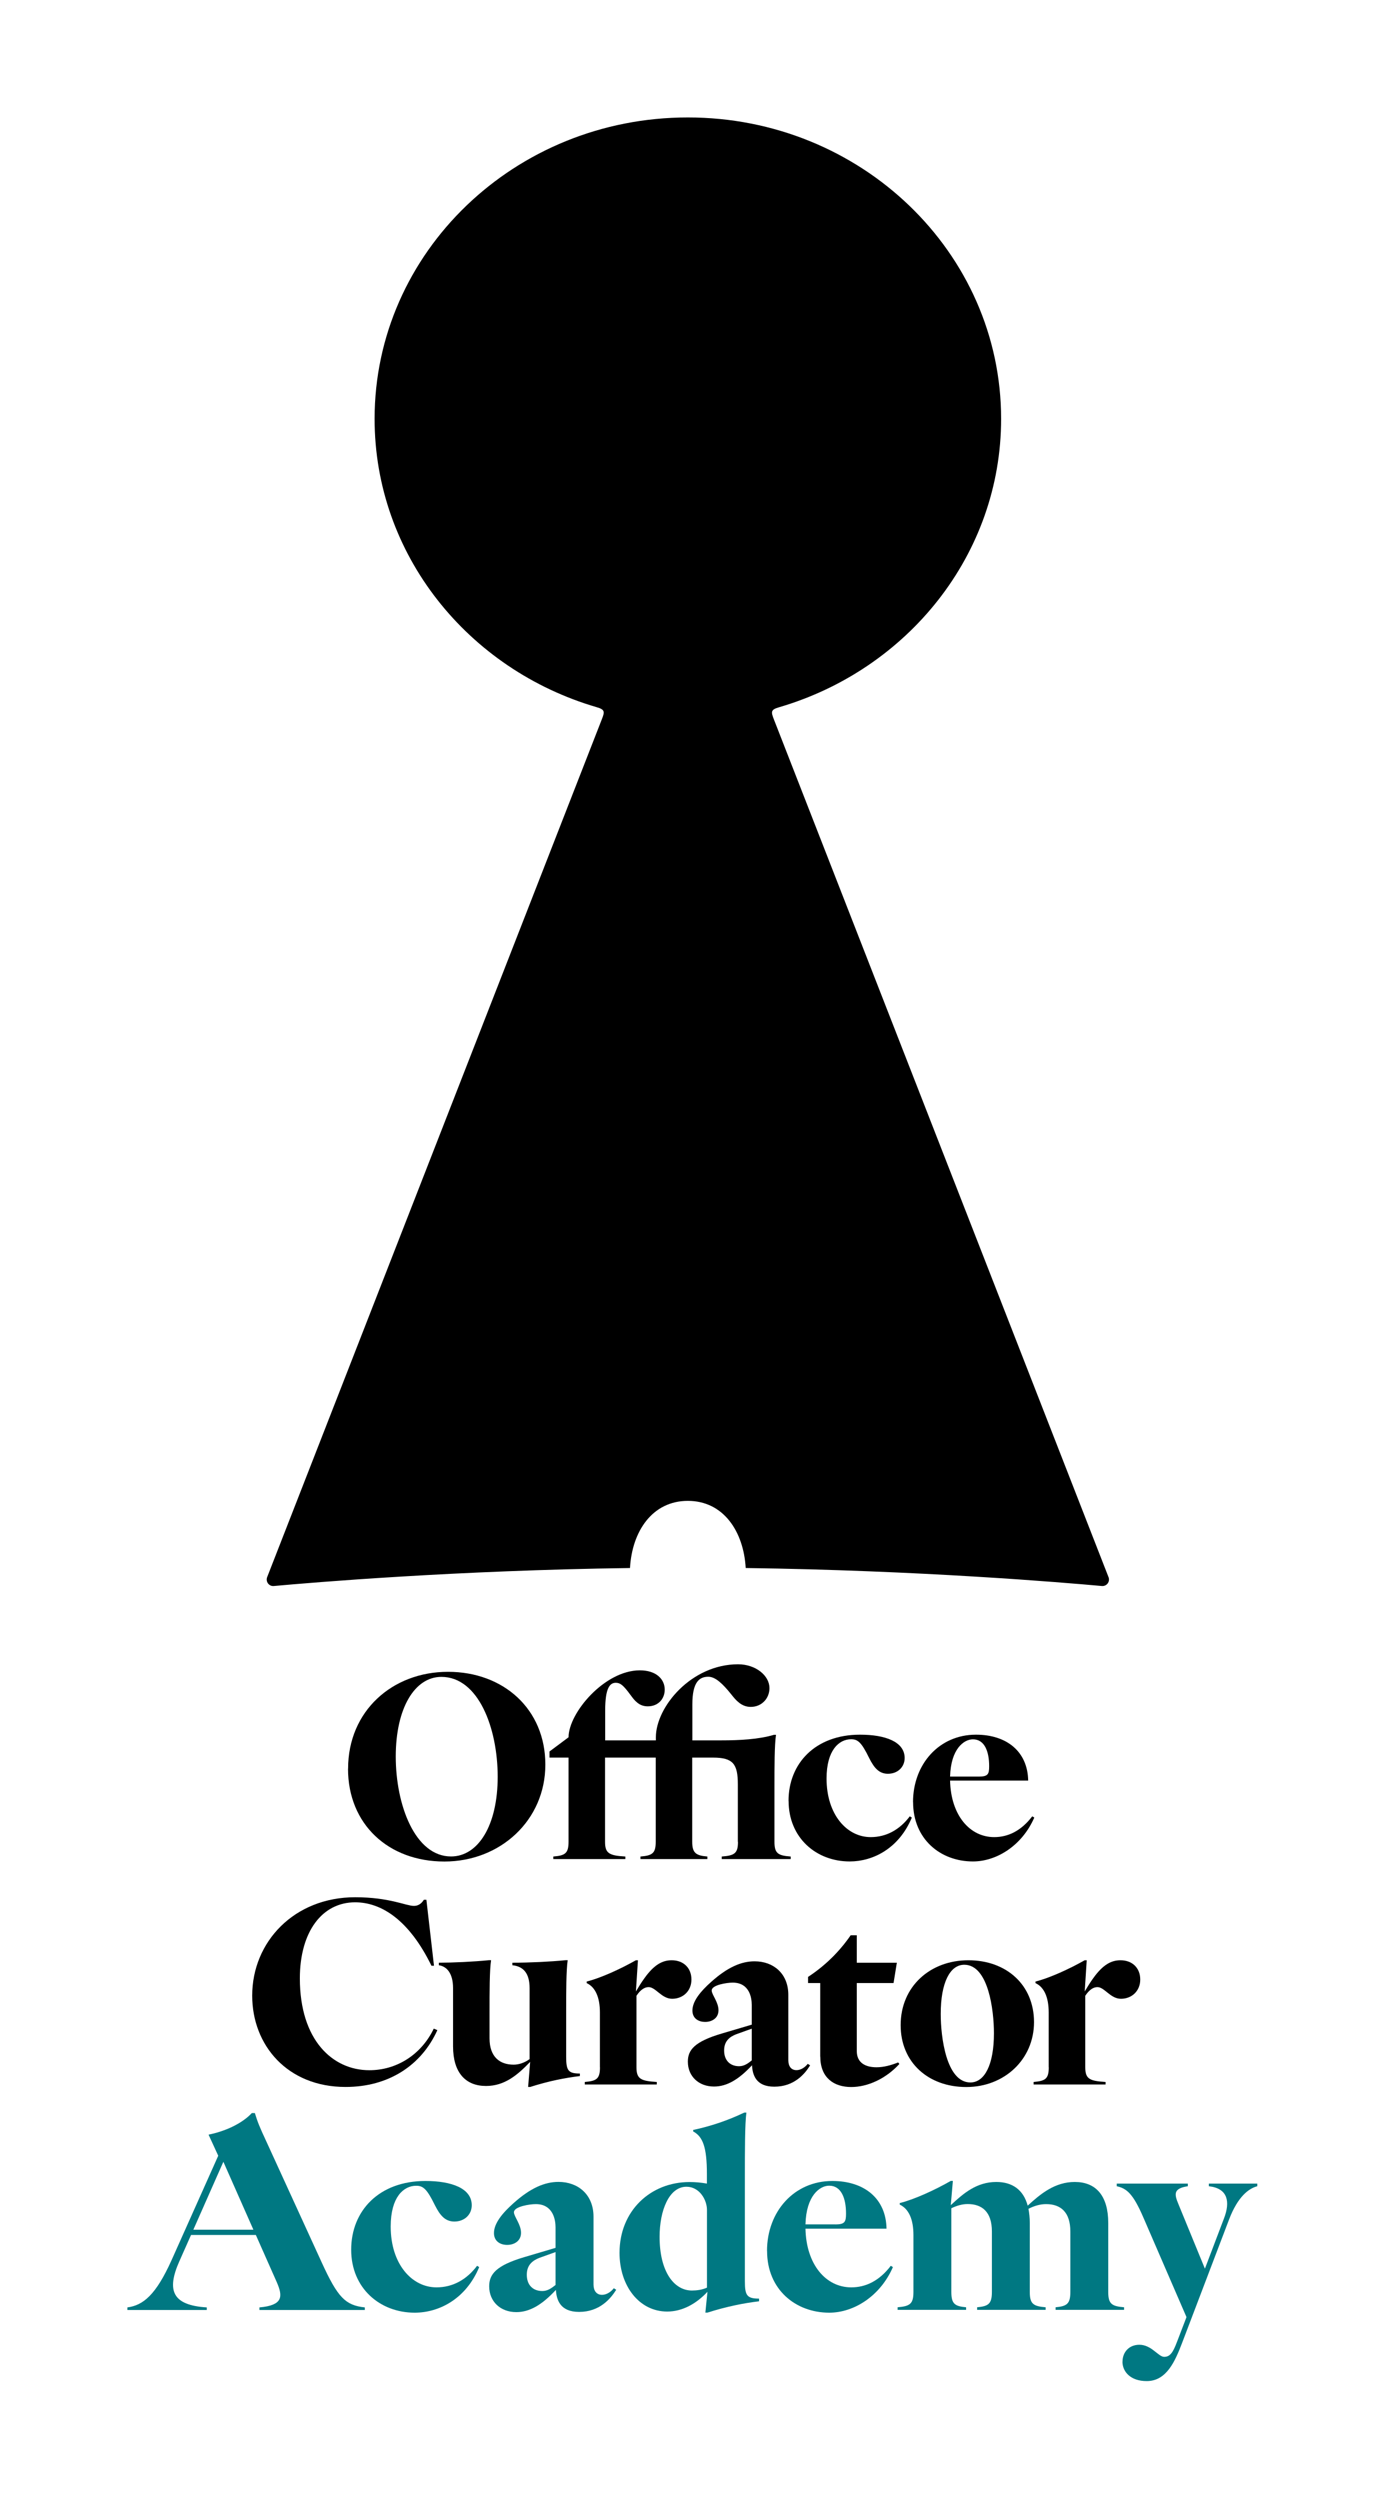 <svg width="284" height="517" viewBox="0 0 284 517" fill="none" xmlns="http://www.w3.org/2000/svg">
<path d="M72.001 365.764C72.001 353.811 81.177 345.726 92.664 345.726C104.152 345.726 112.804 353.433 112.804 364.921C112.804 376.409 103.512 384.959 91.923 384.959C80.333 384.959 71.986 377.252 71.986 365.764H72.001ZM93.29 383.912C98.903 383.912 102.945 377.514 102.945 367.436C102.945 357.359 98.961 346.773 91.297 346.773C85.786 346.773 81.86 353.229 81.86 363.249C81.86 373.268 85.844 383.912 93.304 383.912H93.29Z" fill="black"/>
<path d="M152.619 380.873V369.021C152.619 364.819 151.674 363.467 147.486 363.467H143.181V380.887C143.181 383.301 144.068 383.723 146.322 383.926V384.45H132.479V383.926C134.893 383.723 135.634 383.301 135.634 380.887V363.467H125.15V380.887C125.15 383.301 126.037 383.723 129.352 383.926V384.45H114.447V383.926C116.861 383.723 117.603 383.301 117.603 380.887V363.467H113.662V362.201L117.603 359.264C117.603 354.233 125.048 345.421 132.348 345.421C135.809 345.421 137.496 347.311 137.496 349.405C137.496 351.295 136.187 352.866 133.977 352.866C132.188 352.866 131.243 351.659 130.414 350.51C128.945 348.518 128.32 347.994 127.375 347.994C126.11 347.994 125.179 349.143 125.179 353.709V359.904H135.663V359.279C135.663 352.982 143.007 344.17 152.662 344.17C156.341 344.17 159.162 346.526 159.162 349.1C159.162 351.194 157.592 352.982 155.28 352.982C153.346 352.982 152.182 351.572 151.237 350.365C149.507 348.213 147.98 346.744 146.511 346.744C144.621 346.744 143.21 347.893 143.21 352.459V359.904H149.289C152.851 359.904 156.952 359.7 160.093 358.755H160.515C160.195 360.849 160.195 365.372 160.195 369.559V380.887C160.195 383.301 160.936 383.723 163.554 383.926V384.45H149.289V383.926C151.906 383.723 152.648 383.301 152.648 380.887L152.619 380.873Z" fill="black"/>
<path d="M163.103 372.424C163.103 364.659 168.657 358.726 177.891 358.726C183.141 358.726 187.125 360.195 187.125 363.554C187.125 365.444 185.656 366.811 183.664 366.811C181.876 366.811 180.829 365.662 179.782 363.554C178.211 360.355 177.47 359.671 176.059 359.671C173.543 359.671 170.969 361.925 170.969 367.8C170.969 375.245 175.172 379.913 180.102 379.913C183.359 379.913 186.136 378.342 188.187 375.609L188.608 375.87C185.991 382.167 180.683 384.944 175.754 384.944C168.832 384.944 163.117 380.058 163.117 372.41L163.103 372.424Z" fill="black"/>
<path d="M188.855 372.686C188.855 364.819 194.265 358.726 201.87 358.726C208.268 358.726 212.573 362.245 212.674 368.222H196.519C196.679 375.405 200.605 379.913 205.651 379.913C208.486 379.913 211.206 378.648 213.518 375.609L213.94 375.87C211.424 381.643 206.174 384.944 201.245 384.944C194.527 384.944 188.87 380.335 188.87 372.671L188.855 372.686ZM202.452 367.393C204.342 367.393 204.604 366.927 204.604 365.241C204.604 362.201 203.659 359.686 201.245 359.686C199.413 359.686 196.679 361.62 196.519 367.393H202.452Z" fill="black"/>
<path d="M57.241 471.931L52.922 462.189H39.514L37.072 467.685C34.381 473.778 35.763 476.73 42.772 477.166V477.704H26.355V477.166C29.612 476.73 32.244 474.607 35.501 467.365L45.142 445.8L43.135 441.438C46.451 440.784 50.028 439.198 52.093 436.974H52.718C53.285 438.82 53.591 439.635 55.219 443.125L66.562 467.903C69.877 475.145 71.448 476.73 75.461 477.166V477.704H53.663V477.166C58.549 476.73 58.549 474.927 57.241 471.931ZM52.413 461.098L46.204 447.051L39.994 461.098H52.398H52.413Z" fill="#007882"/>
<path d="M72.641 465.228C72.641 457.172 78.414 451.021 87.996 451.021C93.435 451.021 97.579 452.548 97.579 456.038C97.579 458.001 96.052 459.411 93.987 459.411C92.141 459.411 91.05 458.219 89.96 456.038C88.331 452.722 87.56 452.01 86.091 452.01C83.474 452.01 80.813 454.351 80.813 460.444C80.813 468.18 85.175 473.022 90.294 473.022C93.668 473.022 96.561 471.394 98.684 468.558L99.121 468.834C96.401 475.363 90.89 478.257 85.772 478.257C78.588 478.257 72.641 473.197 72.641 465.243V465.228Z" fill="#007882"/>
<path d="M114.971 473.56C112.135 476.614 109.576 478.141 106.799 478.141C103.527 478.141 101.186 475.96 101.186 472.804C101.186 470.303 102.596 468.5 108.485 466.755L114.913 464.85V460.604C114.913 459.077 114.418 455.805 110.827 455.805C109.576 455.805 106.304 456.3 106.304 457.492C106.304 458.364 107.773 459.993 107.773 461.738C107.773 463.367 106.464 464.239 104.894 464.239C103.527 464.239 102.174 463.527 102.174 461.782C102.174 459.819 103.861 457.696 106.261 455.573C109.75 452.461 112.688 451.21 115.523 451.21C119.61 451.21 122.765 453.871 122.765 458.394V472.441C122.765 473.749 123.419 474.564 124.51 474.564C125.659 474.564 126.531 473.749 126.968 473.197L127.462 473.517C126.313 475.363 124.03 478.097 119.784 478.097C115.858 478.097 115.102 475.596 114.985 473.517L114.971 473.56ZM112.193 473.778C113.226 473.778 114.04 473.226 114.913 472.528V465.722L111.583 466.915C110.172 467.467 108.965 468.384 108.965 470.405C108.965 472.586 110.274 473.778 112.179 473.778H112.193Z" fill="#007882"/>
<path d="M128.146 465.882C128.146 457.172 134.573 451.239 142.629 451.239C143.778 451.239 144.97 451.341 146.221 451.559V449.61C146.221 443.954 145.348 441.83 143.385 440.783V440.464C146.977 439.707 150.568 438.5 153.957 436.872H154.393C154.073 439.053 154.073 445.262 154.073 449.61V471.757C154.073 474.694 154.509 475.349 157.01 475.349V475.901C153.855 476.279 150.263 476.992 146.337 478.242H145.901L146.337 473.938C144.097 476.337 141.218 478.024 138.005 478.024C132.232 478.024 128.146 472.746 128.146 465.882ZM143.123 473.676C144.156 473.676 145.246 473.516 146.235 473.08V457.012C146.235 454.947 144.708 452.213 141.989 452.213C138.397 452.213 136.434 457.114 136.434 462.567C136.434 469.706 139.372 473.676 143.138 473.676H143.123Z" fill="#007882"/>
<path d="M158.653 465.504C158.653 457.332 164.266 451.021 172.162 451.021C178.808 451.021 183.272 454.671 183.374 460.88H166.608C166.767 468.34 170.854 473.022 176.089 473.022C179.026 473.022 181.862 471.714 184.261 468.558L184.697 468.834C182.08 474.825 176.641 478.257 171.523 478.257C164.557 478.257 158.668 473.458 158.668 465.519L158.653 465.504ZM172.759 460.008C174.722 460.008 174.998 459.513 174.998 457.768C174.998 454.613 174.024 451.995 171.508 451.995C169.603 451.995 166.767 454.002 166.608 459.993H172.759V460.008Z" fill="#007882"/>
<path d="M221.399 473.997V461.476C221.399 457.39 219.334 455.805 216.382 455.805C215.234 455.805 213.983 456.125 212.733 456.779C212.893 457.652 213.009 458.626 213.009 459.717V473.982C213.009 476.483 213.765 476.919 216.281 477.137V477.676H202.117V477.137C204.4 476.919 205.171 476.483 205.171 473.982V461.462C205.171 457.376 203.106 455.791 200.154 455.791C199.064 455.791 197.915 456.111 196.781 456.663V473.982C196.781 476.483 197.537 476.919 199.834 477.137V477.676H185.671V477.137C188.172 476.919 188.943 476.483 188.943 473.982V462.218C188.943 458.946 187.968 456.779 186.107 455.907V455.587C189.161 454.831 193.407 452.868 196.664 451.006H197.1L196.664 456.023C199.34 453.522 202.059 451.225 206.087 451.225C209.403 451.225 211.7 452.853 212.573 456.125C215.292 453.624 218.244 451.225 222.315 451.225C226.678 451.225 229.237 454.06 229.237 459.717V473.982C229.237 476.483 229.993 476.919 232.509 477.137V477.676H218.346V477.137C220.629 476.919 221.399 476.483 221.399 473.982V473.997Z" fill="#007882"/>
<path d="M232.188 488.378C232.188 486.473 233.497 484.888 235.678 484.888C238.18 484.888 239.605 487.389 240.797 487.389C241.989 487.389 242.6 486.575 243.458 484.292L245.421 479.173L236.435 458.423C234.37 453.682 233.061 452.548 230.996 452.112V451.559H245.698V452.112C242.644 452.548 242.92 453.798 243.734 455.762L249.231 469.154L253.201 458.699C254.451 455.427 254.073 452.548 250.045 452.112V451.559H260.064V452.112C258.32 452.548 256.037 454.235 254.233 458.975L244.491 484.568C243.08 488.218 241.335 492.406 237.191 492.406C233.817 492.406 232.174 490.443 232.174 488.378H232.188Z" fill="#007882"/>
<path d="M52.165 412.704C52.165 401.536 60.875 392.346 73.454 392.346C80.594 392.346 83.953 394.135 85.625 394.135C86.468 394.135 87.152 393.713 87.675 392.87H88.199L89.769 406.51H89.246C84.636 397.072 78.907 393.393 73.454 393.393C66.634 393.393 62.024 399.472 62.024 409.127C62.024 421.88 68.786 428.118 76.406 428.118C81.96 428.118 87.108 424.977 89.726 419.51L90.467 419.83C87.166 427.115 80.39 431.579 71.476 431.579C59.465 431.579 52.165 422.971 52.165 412.69V412.704Z" fill="black"/>
<path d="M93.712 423.203V411.133C93.712 407.992 92.345 406.626 90.774 406.407V405.884C93.654 405.884 98.016 405.68 101.157 405.36H101.579C101.259 407.454 101.259 411.977 101.259 416.165V421.516C101.259 425.457 103.469 426.969 106.247 426.969C107.294 426.969 108.442 426.606 109.547 425.82V411.133C109.547 407.992 108.181 406.626 105.985 406.407V405.884C109.504 405.884 113.852 405.68 117.007 405.36H117.429C117.109 407.454 117.109 411.977 117.109 416.165V425.34C117.109 428.176 117.531 428.801 119.945 428.801V429.325C116.905 429.688 113.445 430.372 109.664 431.579H109.242L109.664 426.387C107.09 429.063 104.414 431.375 100.532 431.375C96.329 431.375 93.712 428.641 93.712 423.188V423.203Z" fill="black"/>
<path d="M124.088 427.507V416.18C124.088 413.039 123.143 410.93 121.355 410.101V409.781C124.292 409.04 128.378 407.164 131.534 405.375H131.955L131.534 411.832C132.159 410.785 132.639 409.999 133.322 409.054C135.314 406.277 137.045 405.375 138.935 405.375C141.349 405.375 143.021 406.946 143.021 409.36C143.021 411.774 141.233 413.344 139.037 413.344C136.841 413.344 135.634 410.93 134.166 410.93C133.38 410.93 132.537 411.395 131.65 412.719V427.507C131.65 429.921 132.537 430.343 135.852 430.547V431.07H120.962V430.547C123.376 430.343 124.103 429.921 124.103 427.507H124.088Z" fill="black"/>
<path d="M155.556 427.086C152.822 430.023 150.364 431.492 147.689 431.492C144.548 431.492 142.279 429.398 142.279 426.344C142.279 423.93 143.646 422.2 149.303 420.528L155.498 418.695V414.609C155.498 413.141 155.032 410 151.557 410C150.35 410 147.209 410.48 147.209 411.628C147.209 412.472 148.619 414.042 148.619 415.714C148.619 417.285 147.354 418.128 145.842 418.128C144.533 418.128 143.224 417.445 143.224 415.773C143.224 413.882 144.853 411.832 147.165 409.796C150.524 406.801 153.36 405.594 156.079 405.594C160.02 405.594 163.059 408.167 163.059 412.515V426.053C163.059 427.319 163.684 428.104 164.731 428.104C165.836 428.104 166.665 427.319 167.087 426.795L167.567 427.115C166.462 428.904 164.266 431.521 160.165 431.521C156.385 431.521 155.657 429.107 155.556 427.115V427.086ZM152.88 427.289C153.883 427.289 154.669 426.766 155.498 426.083V419.524L152.298 420.673C150.931 421.197 149.783 422.084 149.783 424.032C149.783 426.126 151.048 427.289 152.88 427.289Z" fill="black"/>
<path d="M169.66 425.297V410.087H167.145V408.821C170.664 406.509 173.601 403.63 175.957 400.213H177.222V405.884H185.51L184.827 410.087H177.222V424.148C177.222 426.664 179.112 427.507 181.308 427.507C182.777 427.507 184.347 427.086 185.772 426.504L186.034 426.824C183.198 429.921 179.418 431.593 176.073 431.593C172.51 431.593 169.675 429.703 169.675 425.297H169.66Z" fill="black"/>
<path d="M186.297 418.797C186.297 410.77 192.433 405.375 200.3 405.375C208.167 405.375 213.882 410.465 213.882 418.172C213.882 425.879 207.746 431.594 199.879 431.594C192.012 431.594 186.297 426.504 186.297 418.797ZM200.722 430.648C203.659 430.648 205.593 426.984 205.593 420.469C205.593 415.7 204.445 406.306 199.457 406.306C196.52 406.306 194.586 409.97 194.586 416.485C194.586 421.255 195.734 430.648 200.722 430.648Z" fill="black"/>
<path d="M216.921 427.507V416.18C216.921 413.039 215.976 410.93 214.188 410.101V409.781C217.125 409.04 221.211 407.164 224.367 405.375H224.788L224.367 411.832C224.992 410.785 225.472 409.999 226.155 409.054C228.147 406.277 229.878 405.375 231.768 405.375C234.182 405.375 235.854 406.946 235.854 409.36C235.854 411.774 234.066 413.344 231.87 413.344C229.674 413.344 228.467 410.93 226.999 410.93C226.213 410.93 225.37 411.395 224.483 412.719V427.507C224.483 429.921 225.37 430.343 228.685 430.547V431.07H213.795V430.547C216.209 430.343 216.936 429.921 216.936 427.507H216.921Z" fill="black"/>
<path d="M229.296 326.153L160.079 148.776C159.468 147.22 159.395 146.755 161.14 146.261C187.722 138.481 207.077 114.72 207.077 86.612C207.077 52.192 178.066 24.287 142.28 24.287C106.493 24.287 77.483 52.192 77.483 86.612C77.483 114.72 96.838 138.481 123.42 146.246C125.165 146.74 125.092 147.206 124.481 148.762L55.264 326.139C54.9 327.084 55.642 328.087 56.645 327.985C64.745 327.244 94.439 324.743 130.312 324.263C130.734 316.687 134.922 310.376 142.28 310.376C149.638 310.376 153.811 316.687 154.248 324.263C190.121 324.743 219.815 327.244 227.915 327.985C228.918 328.073 229.66 327.084 229.296 326.139V326.153Z" fill="black"/>
</svg>
